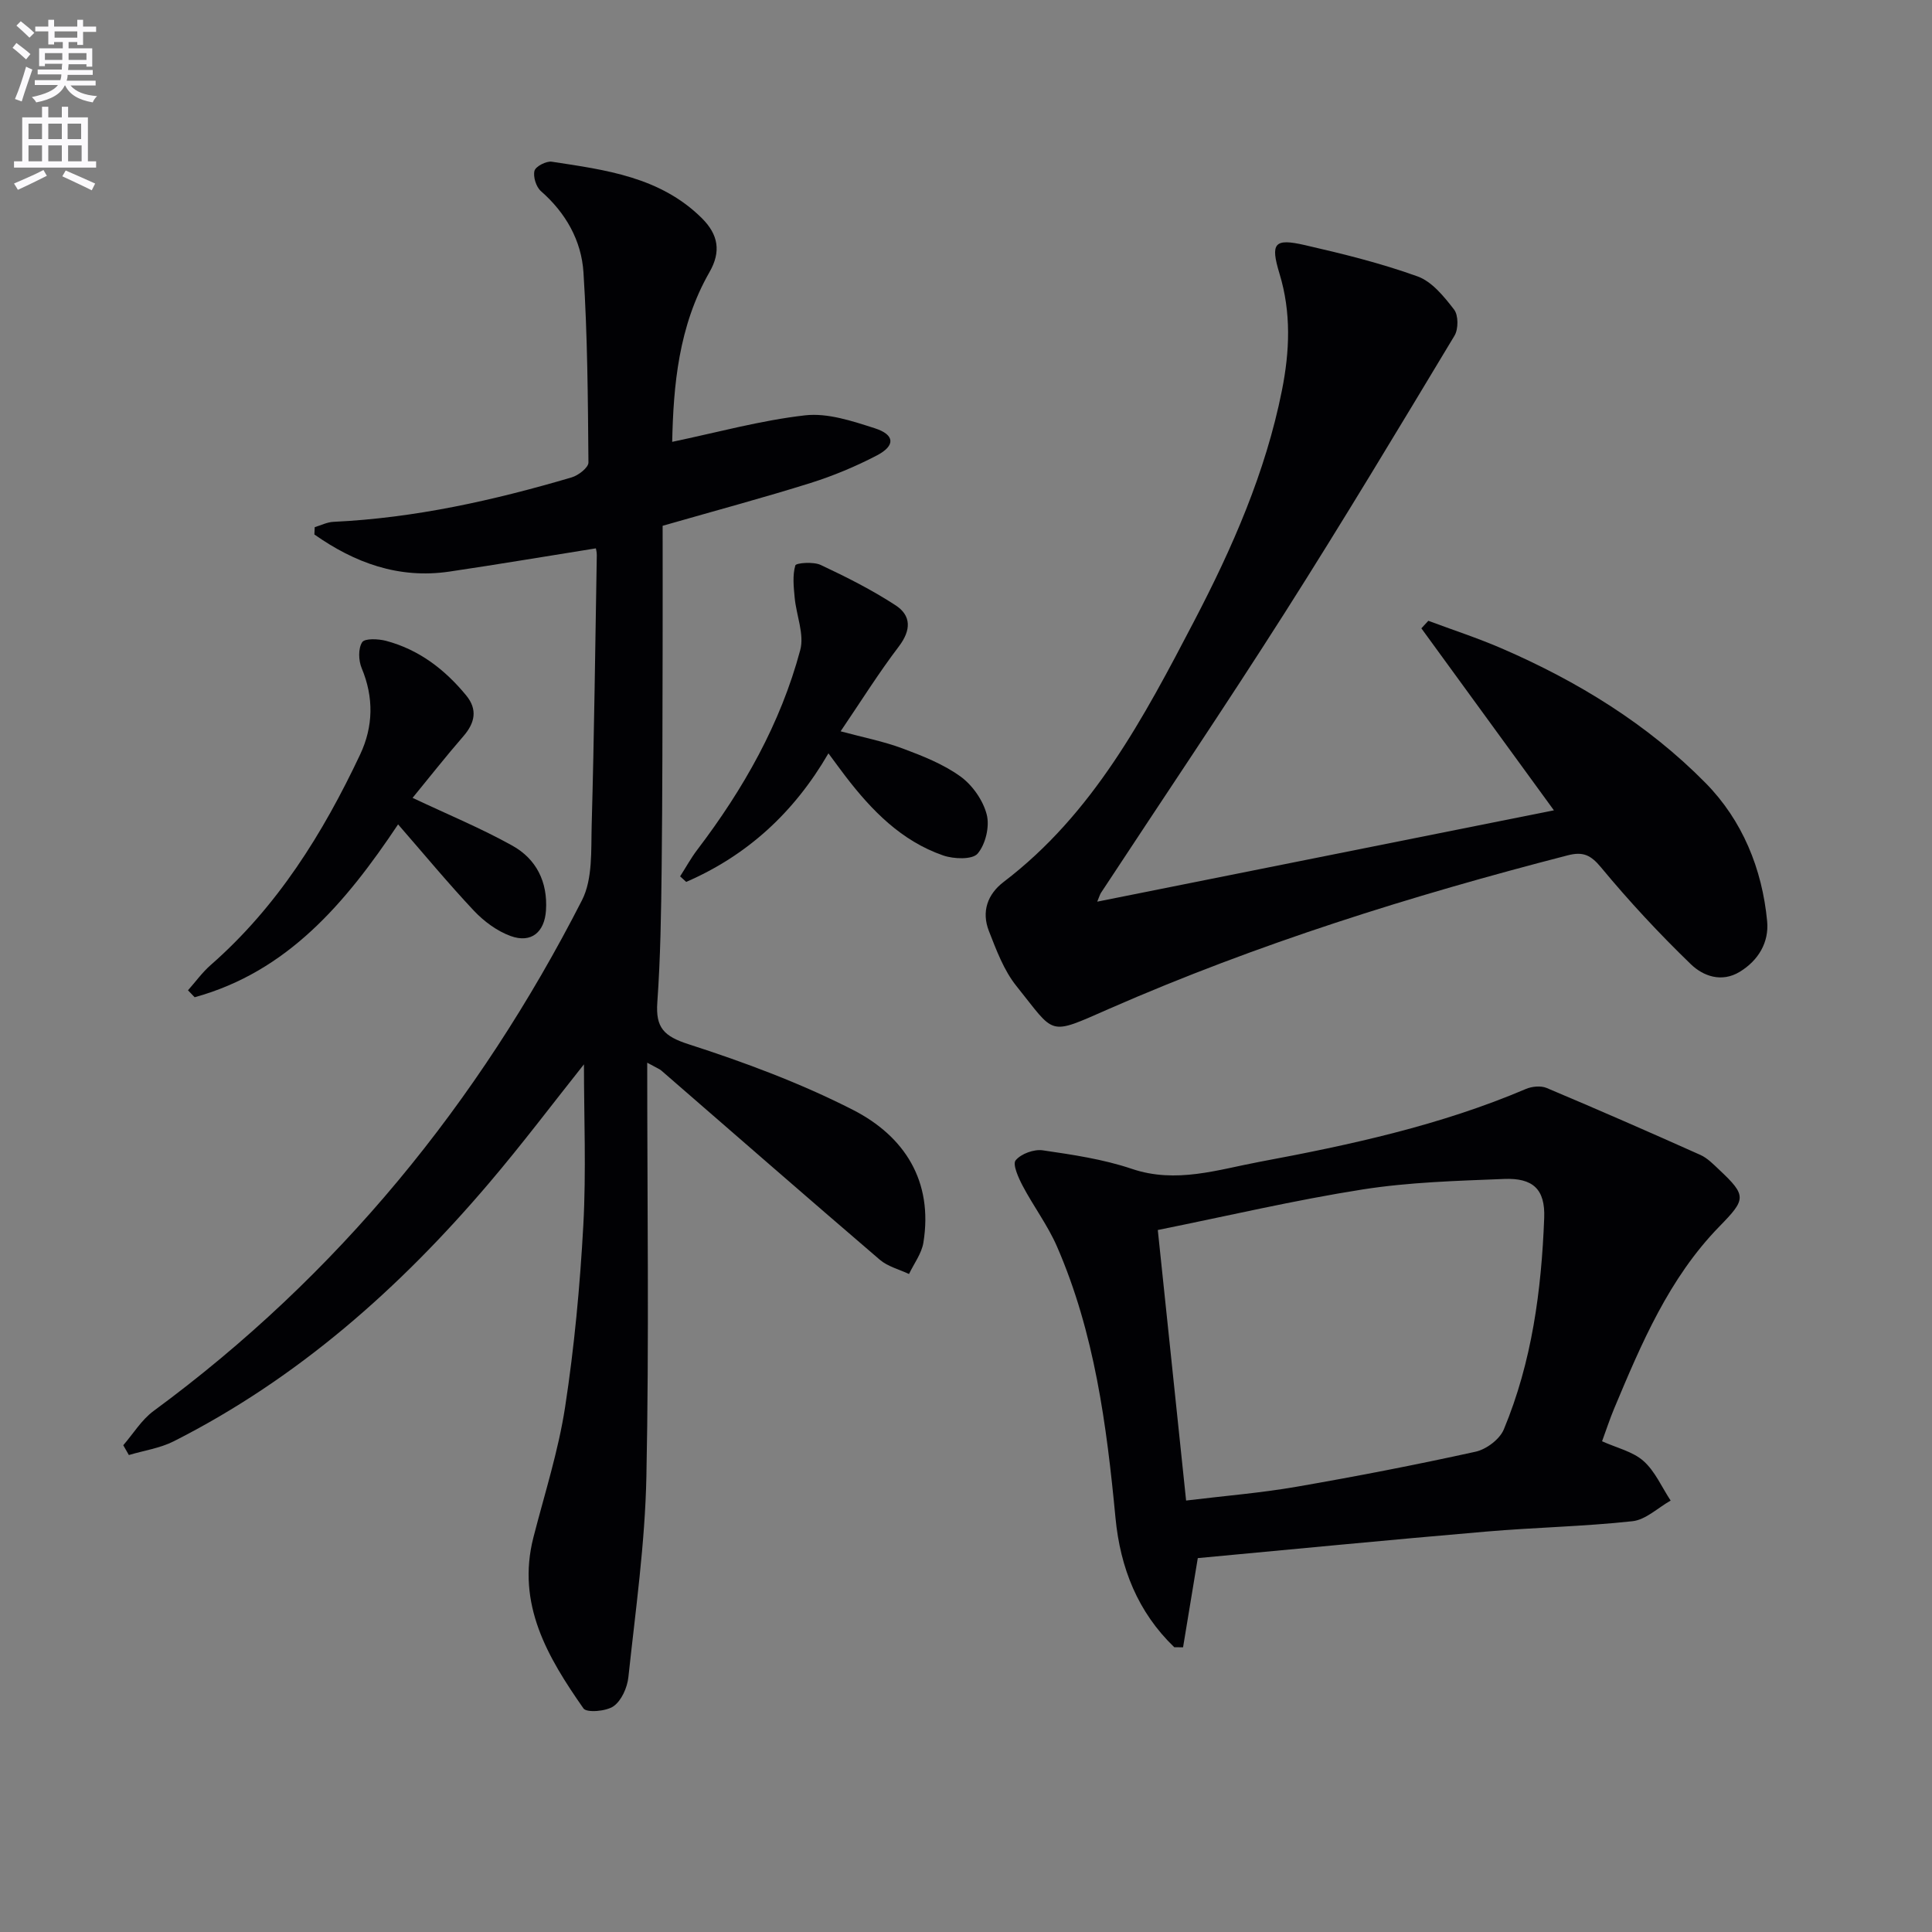 <svg enable-background="new 0 0 400 400" viewBox="0 0 400 400" xmlns="http://www.w3.org/2000/svg"><rect x="0" y="0" width="400" height="400" fill="#808080" stroke="none"/><path d="m2.6 9.9.8-1c.9.7 1.9 1.4 2.9 2.3l-.9 1.1c-1.1-1-2-1.8-2.8-2.4zm.5 10.6c.9-2.1 1.6-4.3 2.3-6.7.4.2.8.4 1.3.6-.7 2.1-1.5 4.3-2.2 6.6zm.3-15.2.9-.9c1 .8 2 1.6 2.8 2.4l-1 1c-.9-.9-1.8-1.7-2.7-2.5zm12.6-1.2h1.2v1.4h2.7v1.1h-2.7v2.7h-1.2v-.6h-1.8v1.3h4.9v3.8h-1.2v-.5h-3.7c0 .4-.1.9-.1 1.2h5.1v1h-5.2c0 .5-.1.9-.2 1.2h6v1h-5.2c1.1 1.3 2.9 2 5.5 2.2-.4.4-.7.8-.9 1.3-2.9-.5-4.8-1.6-5.7-3.5h-.1c-.8 1.7-2.7 2.9-5.9 3.5-.2-.4-.6-.8-.9-1.1 2.8-.6 4.6-1.4 5.4-2.5h-4.8v-1h5.3c.1-.3.2-.7.2-1.2h-4.9v-1h5c0-.4 0-.8.1-1.2h-3.6v.5h-1.2v-3.7h4.9v-1.3h-1.8v.5h-1.2v-2.7h-2.7v-1h2.7v-1.4h1.2v1.4h4.8zm-6.7 8.3h3.6c0-.4 0-.9 0-1.4h-3.6zm1.9-4.6h4.8v-1.3h-4.7v1.3zm6.7 3.2h-3.7v1.4h3.7z" fill="#fbfafc"/><path d="m8.7 22.1h1.3v2.2h2.8v-2.2h1.3v2.2h4.1v9.1h1.7v1.3h-17v-1.3h1.7v-9.1h4.1zm.3 13.1.7 1.2c-1.8.9-3.8 1.9-6 2.9-.2-.4-.5-.8-.8-1.3 2.3-1 4.4-1.9 6.1-2.8zm-3.1-6.4h2.8v-3.2h-2.8zm0 4.6h2.8v-3.3h-2.8zm4.1-4.6h2.8v-3.2h-2.8zm0 4.6h2.8v-3.3h-2.8zm3.6 1.9c2.1.9 4.1 1.8 6.1 2.7l-.7 1.4c-2.2-1.1-4.2-2-6.1-2.9zm3.2-9.7h-2.8v3.2h2.8zm-2.7 7.8h2.8v-3.3h-2.8z" fill="#fbfafc"/><g fill="#010104"><path d="m134 220.02c0 29.39.4 57.52-.17 85.64-.28 13.88-2.25 27.74-3.73 41.58-.23 2.15-1.41 4.83-3.05 6-1.53 1.09-5.6 1.41-6.25.47-7.39-10.57-13.91-21.56-10.36-35.42 2.3-8.97 5.16-17.86 6.56-26.98 1.91-12.45 3.08-25.06 3.77-37.64.61-11.19.13-22.44.13-33.31-6.3 7.91-12.75 16.49-19.7 24.65-18.49 21.73-39.56 40.4-65.22 53.39-2.85 1.44-6.19 1.92-9.3 2.85-.39-.68-.78-1.36-1.16-2.03 2.08-2.4 3.8-5.28 6.3-7.11 38.14-28.06 67.22-63.76 88.67-105.72 2.24-4.39 1.87-10.31 2.01-15.54.52-18.63.74-37.27 1.06-55.91.01-.65-.18-1.3-.19-1.41-10.19 1.62-20.23 3.32-30.31 4.81-10.55 1.56-19.66-1.84-27.97-7.68.02-.51.04-1.01.07-1.52 1.29-.38 2.57-1.04 3.87-1.1 16.87-.79 33.21-4.45 49.32-9.2 1.4-.41 3.49-2.03 3.48-3.08-.11-13.13-.19-26.28-1.03-39.37-.42-6.57-3.65-12.31-8.81-16.82-.99-.87-1.65-2.97-1.33-4.21.24-.91 2.44-2.05 3.58-1.88 11.15 1.7 22.45 3.14 31.07 11.69 3.41 3.39 4.03 6.91 1.57 11.19-6.41 11.19-7.46 23.53-7.71 35.12 9.24-1.93 18.3-4.44 27.52-5.49 4.66-.53 9.76 1.18 14.41 2.67 4.18 1.34 4.32 3.6.47 5.62-4.39 2.29-9.03 4.23-13.76 5.72-9.62 3.02-19.37 5.63-30.62 8.86 0 7.77.02 16.53 0 25.28-.04 15.16-.03 30.32-.2 45.48-.11 9.31-.24 18.64-.9 27.92-.37 5.24 1.36 7.01 6.48 8.66 11.61 3.74 23.17 8.05 34.01 13.58 10.67 5.45 16.66 14.74 14.6 27.49-.37 2.27-1.95 4.34-2.98 6.5-2.03-.96-4.39-1.54-6.04-2.95-15.16-12.99-30.19-26.12-45.27-39.2-.36-.3-.82-.46-2.89-1.6z"/><path d="m227.17 186.68c31.66-6.33 62.86-12.57 94.55-18.91-9.42-12.93-18.43-25.31-27.44-37.68.48-.52.96-1.04 1.44-1.56 5.06 1.89 10.2 3.56 15.15 5.7 15.72 6.8 30.25 15.69 42.27 27.9 7.58 7.7 11.71 17.74 12.73 28.63.4 4.31-1.78 8.07-5.67 10.44-3.78 2.3-7.6.88-10.14-1.58-6.54-6.32-12.76-13.01-18.56-20.01-2.16-2.61-3.74-3.34-6.93-2.52-32.36 8.35-64.15 18.29-94.84 31.73-12.94 5.67-11.1 5.51-19.29-4.67-2.61-3.25-4.16-7.46-5.71-11.42-1.54-3.96-.31-7.57 3.08-10.15 18.49-14.08 28.99-34 39.4-53.94 7.94-15.2 14.82-30.86 18.2-47.81 1.61-8.08 1.95-16.11-.5-24.16-1.93-6.35-1.09-7.38 5.26-5.92 7.87 1.8 15.75 3.75 23.33 6.48 2.99 1.08 5.48 4.18 7.55 6.86.91 1.17.91 4.03.1 5.39-11.57 19.22-23.12 38.47-35.16 57.4-12.4 19.49-25.34 38.64-38.03 57.95-.24.36-.36.83-.79 1.85z"/><path d="m247.99 322.59c-1.16 7.04-2.11 12.75-3.05 18.47-.61-.01-1.21-.01-1.82-.02-7.55-7.26-11.18-16.42-12.17-26.78-1.83-19.22-4.33-38.31-12.12-56.2-1.91-4.38-4.86-8.3-7.1-12.55-.87-1.65-2.13-4.45-1.45-5.28 1.12-1.36 3.79-2.33 5.6-2.07 6.22.91 12.54 1.84 18.46 3.84 9.17 3.1 17.81.16 26.46-1.46 18.75-3.5 37.41-7.54 55.09-15.07 1.26-.54 3.11-.73 4.32-.22 10.66 4.49 21.27 9.13 31.83 13.86 1.47.66 2.7 1.94 3.9 3.07 5.75 5.4 5.54 6.11.06 11.73-10.45 10.7-16.16 24.24-21.82 37.75-.89 2.13-1.61 4.34-2.49 6.74 3.03 1.37 6.35 2.11 8.57 4.08 2.41 2.13 3.79 5.42 5.63 8.2-2.63 1.48-5.15 3.97-7.9 4.27-10.07 1.1-20.23 1.28-30.32 2.15-20.02 1.71-40.01 3.66-59.68 5.49zm-2.42-11.92c8.08-.98 15.52-1.58 22.84-2.85 12.41-2.15 24.79-4.55 37.09-7.26 2.23-.49 5-2.57 5.85-4.62 5.82-13.97 7.79-28.79 8.36-43.78.23-5.95-2.33-8.31-8.29-8.07-9.78.39-19.64.66-29.28 2.17-14.06 2.21-27.95 5.48-42.43 8.4 1.97 18.83 3.88 37.1 5.86 56.01z"/><path d="m82.42 170.68c-10.87 16.28-22.89 30.49-42.12 35.79-.46-.48-.92-.96-1.38-1.44 1.56-1.75 2.95-3.7 4.7-5.23 13.79-12.07 23.23-27.23 30.94-43.58 2.73-5.79 2.86-11.81.32-17.89-.66-1.58-.74-4.06.1-5.36.54-.84 3.35-.71 4.95-.29 6.81 1.81 12.18 5.93 16.59 11.3 2.4 2.92 1.82 5.69-.6 8.47-3.66 4.21-7.1 8.6-10.5 12.74 7.39 3.49 14.23 6.31 20.65 9.89 4.97 2.76 7.35 7.51 6.97 13.4-.29 4.5-3.03 6.86-7.3 5.32-2.82-1.02-5.53-3.03-7.62-5.24-5.32-5.66-10.29-11.67-15.7-17.88z"/><path d="m140.81 181.44c1.19-1.85 2.25-3.8 3.58-5.54 9.53-12.53 17.21-26.07 21.29-41.31.88-3.27-.81-7.2-1.15-10.84-.21-2.23-.47-4.61.13-6.68.16-.54 3.75-.81 5.24-.11 5.32 2.49 10.61 5.16 15.52 8.36 3.28 2.14 3.24 5.15.67 8.53-4.2 5.52-7.88 11.42-12.05 17.56 4.67 1.26 8.86 2.07 12.8 3.54 4.16 1.55 8.45 3.24 12.01 5.81 2.48 1.79 4.68 4.93 5.44 7.88.64 2.47-.24 6.16-1.88 8.09-1.09 1.28-4.95 1.14-7.14.38-8.63-2.99-14.79-9.3-20.22-16.39-1.1-1.44-2.17-2.91-3.53-4.75-7.17 12.35-16.89 21.17-29.45 26.62-.42-.4-.84-.78-1.26-1.15z"/></g></svg>